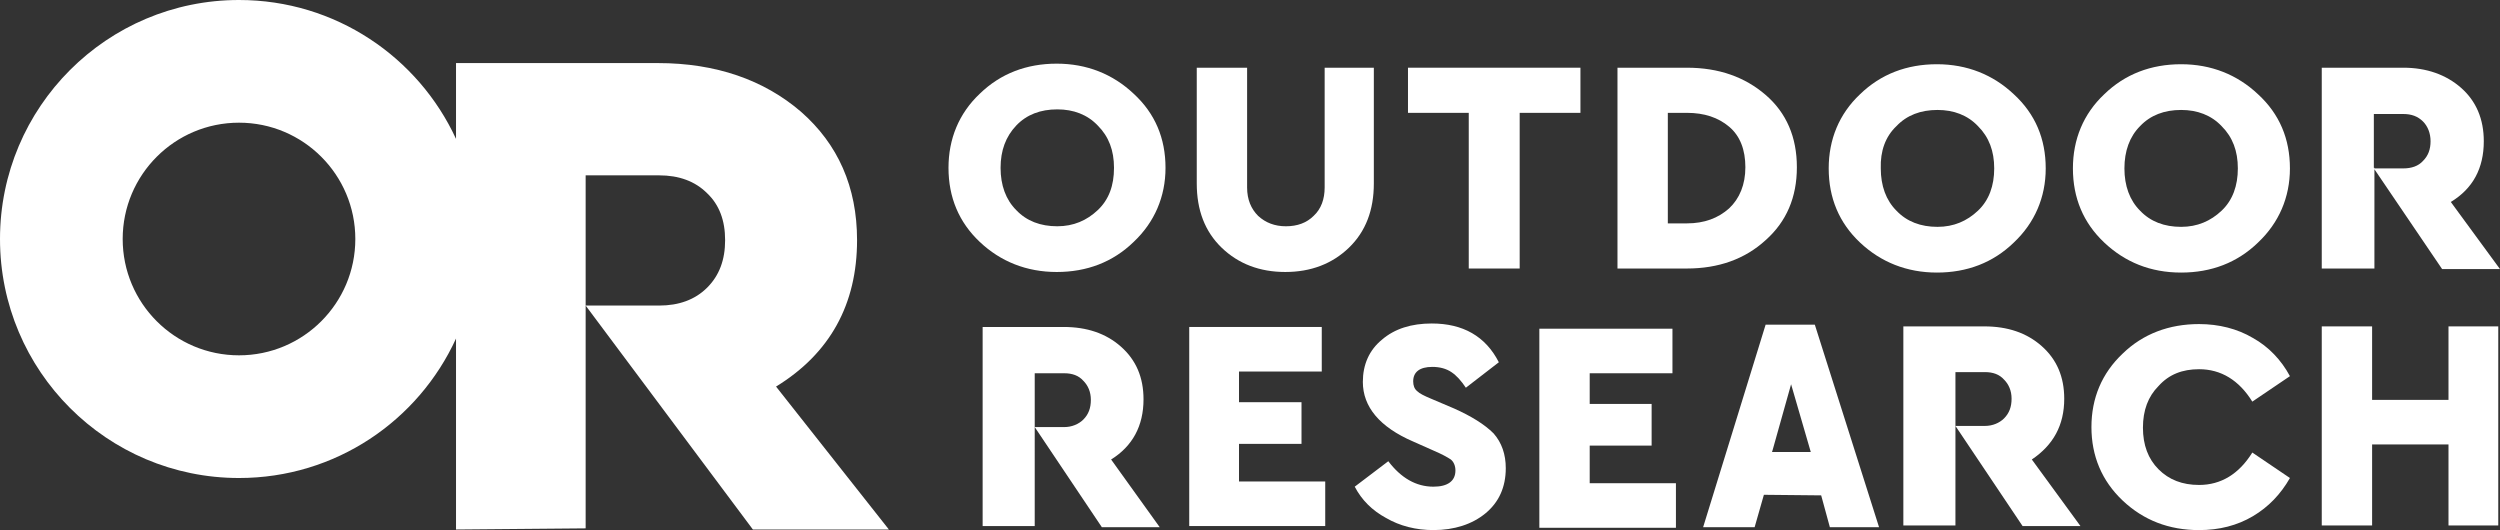 <?xml version="1.0" encoding="utf-8"?>
<!-- Generator: Adobe Illustrator 28.3.0, SVG Export Plug-In . SVG Version: 6.00 Build 0)  -->
<svg version="1.1" id="Logos" xmlns="http://www.w3.org/2000/svg" xmlns:xlink="http://www.w3.org/1999/xlink" x="0px" y="0px"
	 viewBox="0 0 432 91.6" style="enable-background:new 0 0 432 91.6;" xml:space="preserve">
<rect x="0" y="0" width="432" height="91.6" fill="#333333" stroke="none"/>
<style type="text/css">
	.st0{fill:#FFFFFF;}
</style>
<g>
	<path class="st0" d="M197.6,69c0-3.8-1.3-6.8-3.9-9.1c-2.6-2.3-5.9-3.4-9.9-3.4h-14v34.4l9,0V73.7v-9.2h5.1c1.4,0,2.5,0.4,3.3,1.3
		c0.8,0.8,1.3,1.9,1.3,3.3c0,1.4-0.4,2.5-1.3,3.4c-0.8,0.8-2,1.3-3.3,1.3h-5.1l11.6,17.3h10L192,79.4
		C195.7,77.1,197.6,73.6,197.6,69z"/>
	<path class="st0" d="M356.7,68.9c0-3.8-1.3-6.8-3.9-9.1c-2.6-2.3-5.9-3.4-9.9-3.4h-14v34.4l9,0V73.5v-9.2h5.1
		c1.4,0,2.5,0.4,3.3,1.3c0.8,0.8,1.3,1.9,1.3,3.3c0,1.4-0.4,2.5-1.3,3.4c-0.8,0.8-2,1.3-3.3,1.3h-5.1l11.6,17.3h10l-8.4-11.5
		C354.8,76.9,356.7,73.5,356.7,68.9z"/>
	<polygon class="st0" points="214.1,76.7 224.9,76.7 224.9,69.5 214.1,69.5 214.1,64.2 228.4,64.2 228.4,56.5 205.5,56.5 
		205.5,90.9 229,90.9 229,83.2 214.1,83.2 	"/>
	<polygon class="st0" points="274.7,77 285.4,77 285.4,69.8 274.7,69.8 274.7,64.5 289,64.5 289,56.8 266,56.8 266,91.2 289.6,91.2 
		289.6,83.5 274.7,83.5 	"/>
	<path class="st0" d="M251.3,70.6l-4-1.7c-1.2-0.5-2-0.9-2.4-1.3c-0.5-0.4-0.7-1-0.7-1.7c0-1.6,1.1-2.5,3.3-2.5
		c1.3,0,2.4,0.3,3.3,0.9c0.9,0.6,1.7,1.5,2.5,2.7l5.7-4.4c-2.3-4.5-6.2-6.7-11.6-6.7c-3.5,0-6.4,0.9-8.6,2.8
		c-2.2,1.8-3.3,4.3-3.3,7.3c0,4.3,2.9,7.8,8.7,10.3l3.6,1.6c1.4,0.6,2.3,1.1,2.9,1.5c0.5,0.4,0.8,1.1,0.8,1.9c0,1.8-1.3,2.8-3.8,2.8
		c-3,0-5.6-1.5-7.8-4.4l-5.8,4.4c0,0,0,0,0,0c1.2,2.3,3,4.1,5.4,5.4c2.4,1.4,5.2,2.1,8.2,2.1c3.6,0,6.7-1,9-2.9
		c2.3-1.9,3.5-4.5,3.5-7.8c0-2.4-0.7-4.4-2.1-6C256.5,73.3,254.2,71.9,251.3,70.6z"/>
	<path class="st0" d="M305.1,56.1l-10.8,35h8.9l1.6-5.6l9.9,0.1l1.5,5.5h8.5l-11.1-35H305.1z M306.2,78.1l0.1-0.3l3.2-11.4l3.4,11.7
		H306.2z"/>
	<path class="st0" d="M380,63.8c3.8,0,6.9,1.9,9.2,5.6l6.5-4.4c-1.5-2.8-3.7-5.1-6.4-6.6c-2.7-1.6-5.9-2.4-9.3-2.4
		c-5.2,0-9.7,1.7-13.2,5.1c-3.6,3.4-5.4,7.7-5.4,12.7c0,5,1.8,9.3,5.4,12.7c3.6,3.4,8,5.1,13.2,5.1c3.5,0,6.6-0.8,9.3-2.4
		c2.7-1.6,4.8-3.8,6.4-6.6l-6.5-4.4c-2.3,3.7-5.4,5.6-9.2,5.6c-2.9,0-5.2-0.9-7-2.7c-1.8-1.8-2.7-4.2-2.7-7.2c0-3,0.9-5.4,2.7-7.2
		C374.8,64.7,377.1,63.8,380,63.8z"/>
	<polygon class="st0" points="423.1,69.1 409.9,69.1 409.9,56.4 401.2,56.4 401.2,90.8 409.9,90.8 409.9,76.8 423.1,76.8 
		423.1,90.8 431.7,90.8 431.7,56.4 423.1,56.4 	"/>
	<path class="st0" d="M376.9,47.1c5.2,0,9.7-1.7,13.3-5.2c3.6-3.4,5.5-7.8,5.5-12.8c0-5.1-1.8-9.4-5.5-12.8
		c-3.6-3.4-8.1-5.2-13.3-5.2c-5.2,0-9.7,1.7-13.3,5.2c-3.6,3.4-5.4,7.8-5.4,12.8c0,5.1,1.8,9.4,5.4,12.8
		C367.2,45.3,371.6,47.1,376.9,47.1z M369.8,21.8c1.8-1.9,4.2-2.8,7.1-2.8c2.8,0,5.2,0.9,7,2.8c1.9,1.9,2.8,4.3,2.8,7.3
		c0,3-0.9,5.5-2.8,7.3c-1.9,1.8-4.2,2.8-7,2.8c-2.9,0-5.3-0.9-7.1-2.8c-1.8-1.8-2.7-4.3-2.7-7.3C367.1,26.1,368,23.6,369.8,21.8z"/>
	<path class="st0" d="M182.6,11c-5.2,0-9.7,1.7-13.3,5.2c-3.6,3.4-5.4,7.8-5.4,12.8c0,5.1,1.8,9.4,5.4,12.8
		c3.6,3.4,8.1,5.2,13.3,5.2c5.2,0,9.7-1.7,13.3-5.2c3.6-3.4,5.5-7.8,5.5-12.8c0-5.1-1.8-9.4-5.5-12.8C192.3,12.8,187.8,11,182.6,11z
		 M189.7,36.3c-1.9,1.8-4.2,2.8-7,2.8c-2.9,0-5.3-0.9-7.1-2.8c-1.8-1.8-2.7-4.3-2.7-7.3c0-3,0.9-5.4,2.7-7.3
		c1.8-1.9,4.2-2.8,7.1-2.8c2.8,0,5.2,0.9,7,2.8c1.9,1.9,2.8,4.3,2.8,7.3C192.5,32.1,191.6,34.5,189.7,36.3z"/>
	<path class="st0" d="M334.7,47.1c5.2,0,9.7-1.7,13.3-5.2c3.6-3.4,5.5-7.8,5.5-12.8c0-5.1-1.8-9.4-5.5-12.8
		c-3.6-3.4-8.1-5.2-13.3-5.2c-5.2,0-9.7,1.7-13.3,5.2c-3.6,3.4-5.4,7.8-5.4,12.8c0,5.1,1.8,9.4,5.4,12.8
		C325,45.3,329.5,47.1,334.7,47.1z M327.7,21.8c1.8-1.9,4.2-2.8,7.1-2.8c2.8,0,5.2,0.9,7,2.8c1.9,1.9,2.8,4.3,2.8,7.3
		c0,3-0.9,5.5-2.8,7.3c-1.9,1.8-4.2,2.8-7,2.8c-2.9,0-5.3-0.9-7.1-2.8c-1.8-1.8-2.7-4.3-2.7-7.3C324.9,26.1,325.8,23.6,327.7,21.8z"
		/>
	<path class="st0" d="M237.6,11.7h-8.7v20.7c0,2-0.6,3.7-1.9,4.9c-1.2,1.2-2.8,1.8-4.8,1.8c-1.9,0-3.5-0.6-4.8-1.8
		c-1.2-1.2-1.9-2.8-1.9-4.9V11.7h-8.7v20c0,4.6,1.4,8.3,4.3,11.1c2.9,2.8,6.6,4.2,11,4.2c4.4,0,8.1-1.4,11-4.2
		c2.9-2.8,4.3-6.5,4.3-11.1V11.7z"/>
	<polygon class="st0" points="273.1,11.7 243.3,11.7 243.3,19.5 253.8,19.5 253.8,46.4 262.6,46.4 262.6,19.5 273.1,19.5 	"/>
	<path class="st0" d="M310.5,28.9c0-5.2-1.8-9.4-5.4-12.5c-3.6-3.1-8.1-4.7-13.6-4.7h-12v34.7h12c5.4,0,10-1.6,13.6-4.9
		C308.7,38.3,310.5,34.1,310.5,28.9z M298.8,36c-1.9,1.7-4.3,2.6-7.3,2.6h-3.3V19.5h3.3c3,0,5.4,0.8,7.3,2.4c1.9,1.6,2.8,4,2.8,7
		C301.6,31.9,300.6,34.3,298.8,36z"/>
	<path class="st0" d="M410.2,29v-9.3h5.1c1.4,0,2.5,0.4,3.4,1.3c0.8,0.8,1.3,2,1.3,3.4c0,1.4-0.4,2.5-1.3,3.4
		c-0.8,0.9-2,1.3-3.4,1.3H410.2l11.8,17.4h10l-8.5-11.6c3.8-2.3,5.7-5.8,5.7-10.5c0-3.8-1.3-6.9-3.9-9.2c-2.6-2.3-6-3.5-10-3.5
		h-14.1v34.7l9.1,0V29z"/>
	<path class="st0" d="M148.1,41.5c0-9.2-3.3-16.6-9.7-22.2c-6.4-5.5-14.7-8.4-24.7-8.4H78.8v13.1C72.3,9.9,58,0,41.3,0
		C18.5,0,0,18.5,0,41.3c0,22.8,18.5,41.3,41.3,41.3c16.7,0,31-9.9,37.5-24.1v33l22.4-0.2V52.7V30.3h12.7c3.4,0,6.2,1,8.3,3.1
		c2.1,2,3.1,4.7,3.1,8.1c0,3.4-1,6.1-3.1,8.2c-2.1,2.1-4.9,3.1-8.3,3.1h-12.7l28.9,38.7h23.5l-19.5-24.7
		C143.4,61.1,148.1,52.6,148.1,41.5z M41.3,61.4c-11.1,0-20.1-9-20.1-20.1c0-11.1,9-20.1,20.1-20.1c11.1,0,20.1,9,20.1,20.1
		C61.4,52.4,52.4,61.4,41.3,61.4z"/>
</g>
</svg>
